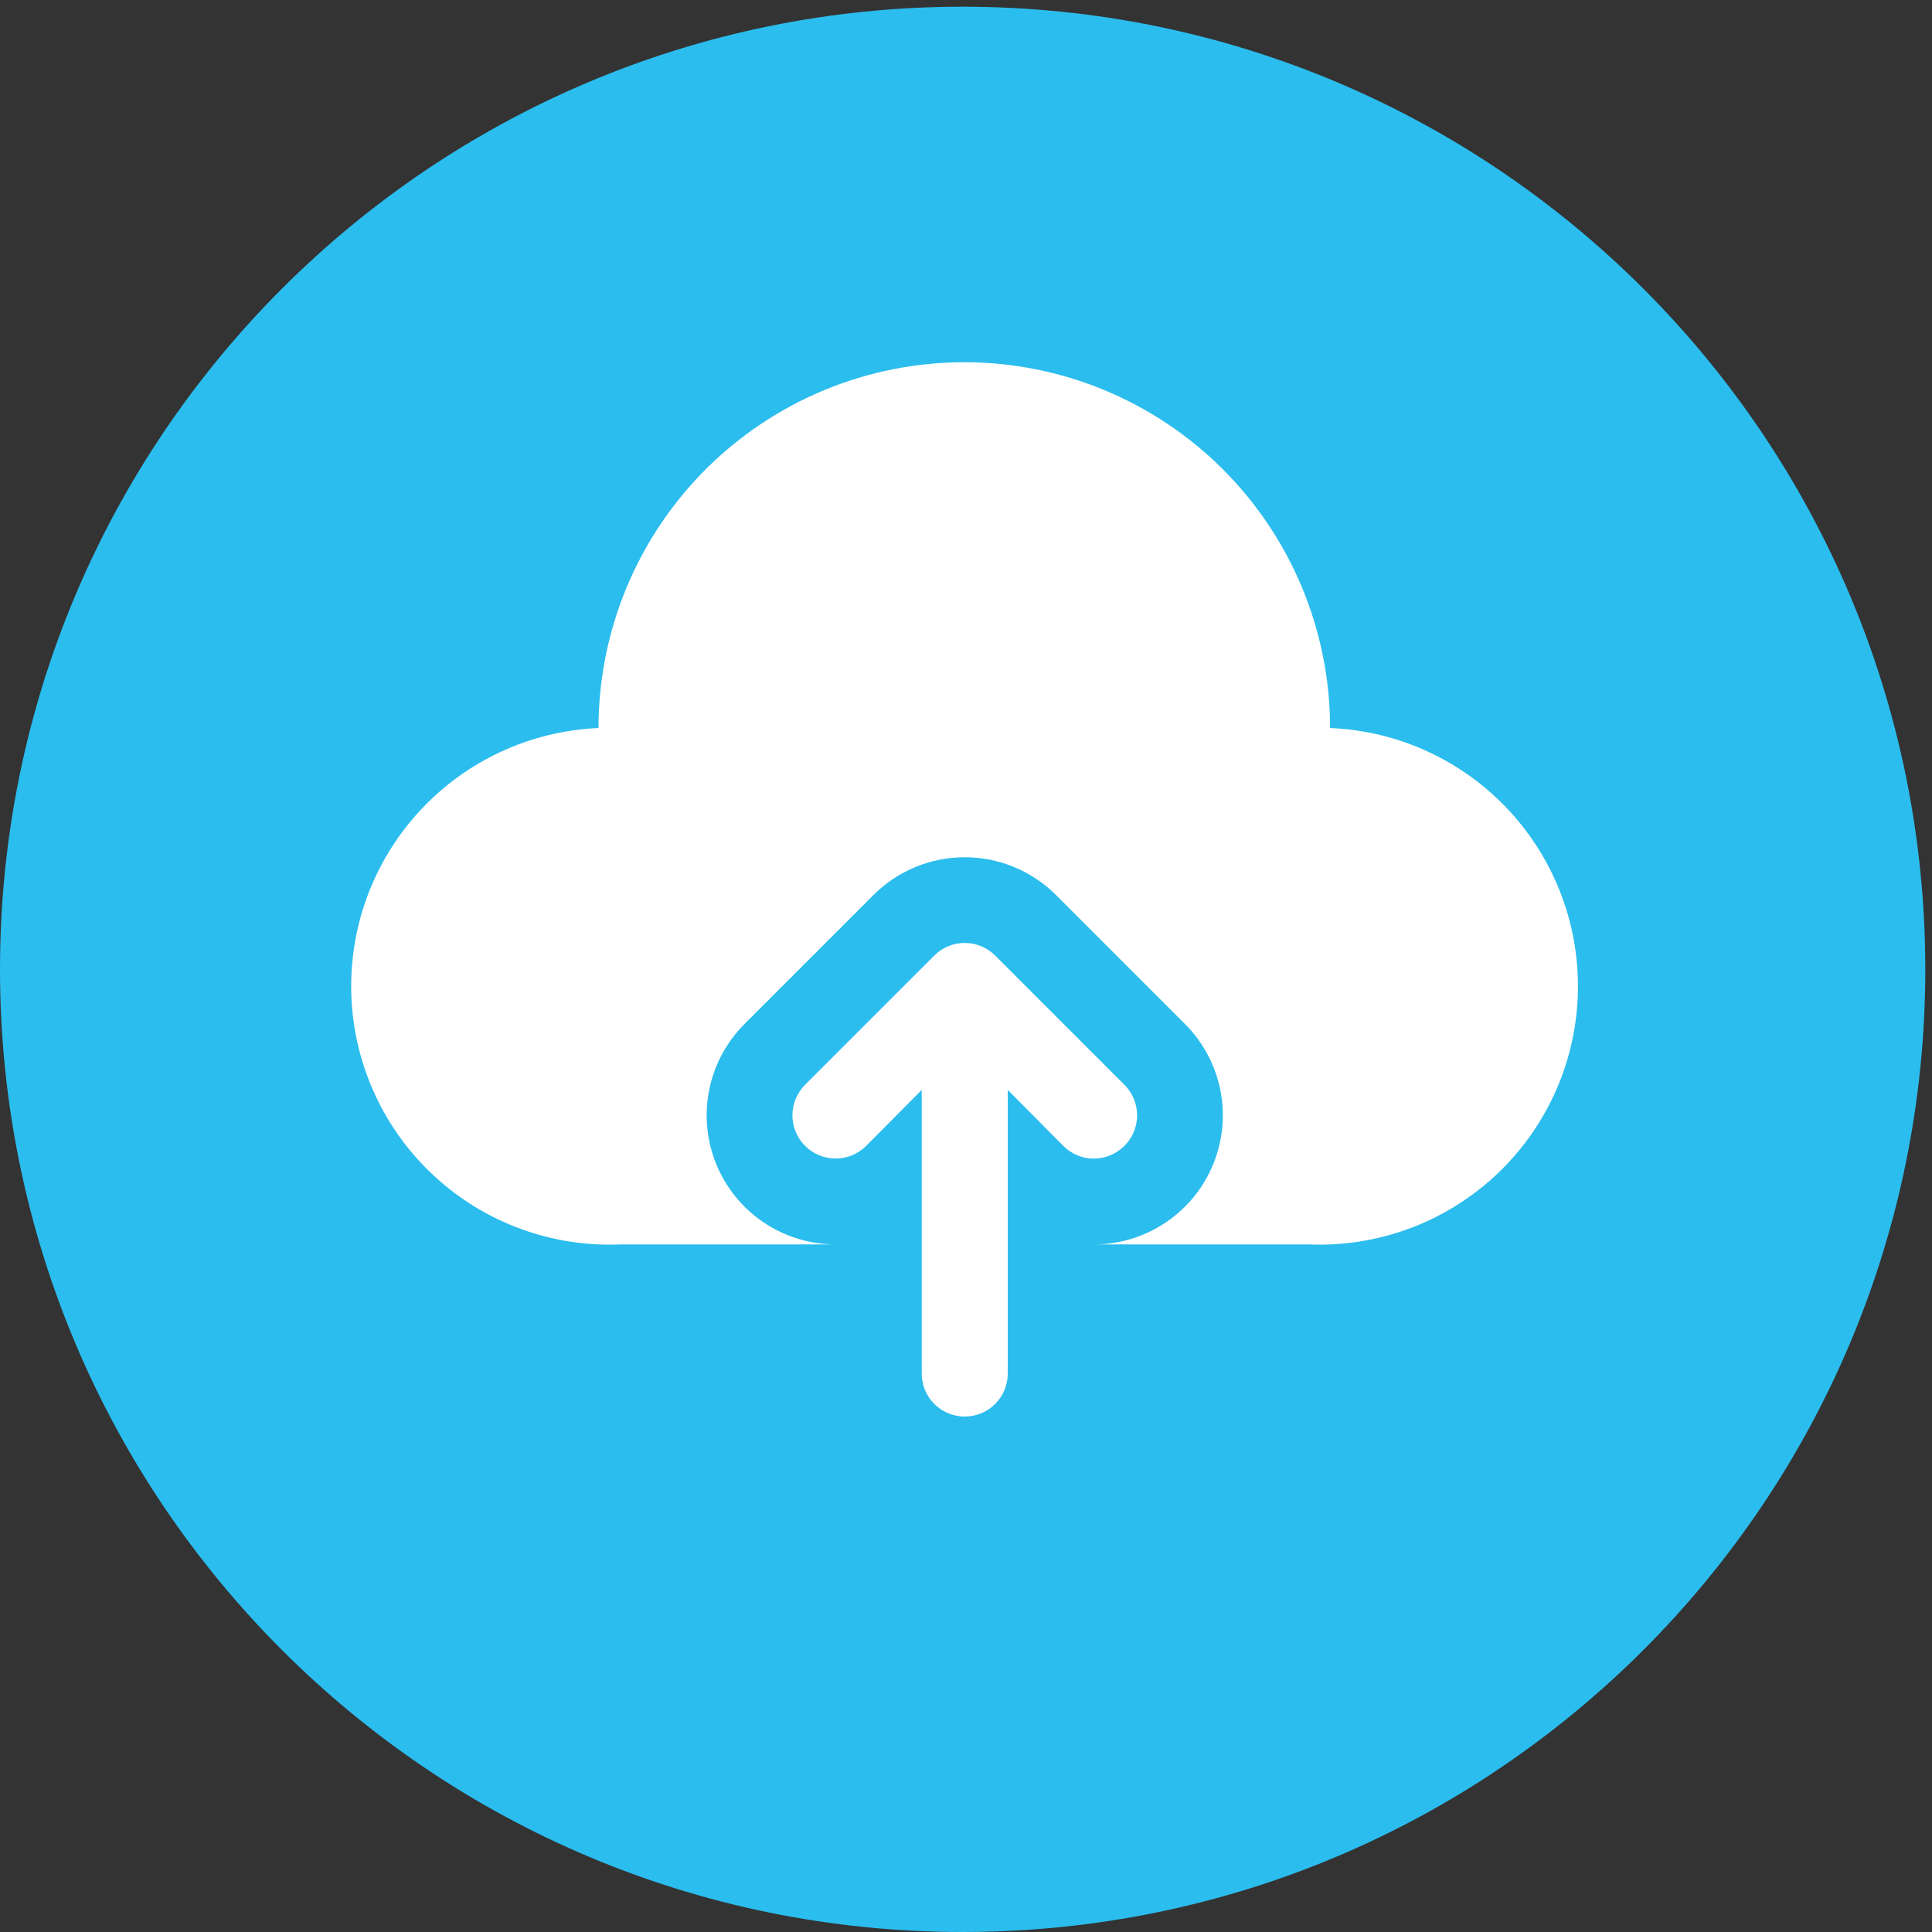<svg xmlns="http://www.w3.org/2000/svg" xmlns:xlink="http://www.w3.org/1999/xlink" width="512" zoomAndPan="magnify" viewBox="0 0 384 384" height="512" preserveAspectRatio="xMidYMid meet" version="1.0"><rect x="0" y="0" width="384" height="384" fill="#333333" stroke="none"/><defs><clipPath id="c6181fd7bc"><path d="M 0 1.332 L 382.668 1.332 L 382.668 384 L 0 384 Z M 0 1.332 " clip-rule="nonzero"/></clipPath><clipPath id="aab8a738d4"><path d="M 191.332 1.332 C 85.664 1.332 0 86.996 0 192.668 C 0 298.336 85.664 384 191.332 384 C 297.004 384 382.668 298.336 382.668 192.668 C 382.668 86.996 297.004 1.332 191.332 1.332 Z M 191.332 1.332 " clip-rule="nonzero"/></clipPath><clipPath id="640da0b428"><path d="M 69 71 L 313.797 71 L 313.797 248 L 69 248 Z M 69 71 " clip-rule="nonzero"/></clipPath></defs><g clip-path="url(#c6181fd7bc)"><g clip-path="url(#aab8a738d4)"><path fill="#2bbdee" d="M 0 1.332 L 382.668 1.332 L 382.668 384 L 0 384 Z M 0 1.332 " fill-opacity="1" fill-rule="nonzero"/></g></g><path fill="#ffffff" d="M 223.48 227.754 C 223.883 227.355 224.238 226.922 224.555 226.453 C 224.871 225.984 225.137 225.488 225.352 224.969 C 225.57 224.449 225.734 223.91 225.844 223.355 C 225.953 222.805 226.012 222.242 226.012 221.68 C 226.012 221.113 225.953 220.555 225.844 220.004 C 225.734 219.449 225.57 218.91 225.352 218.391 C 225.137 217.867 224.871 217.375 224.555 216.906 C 224.238 216.438 223.883 216.004 223.48 215.605 L 197.82 189.945 C 197.422 189.547 196.988 189.188 196.52 188.871 C 196.051 188.559 195.559 188.293 195.035 188.074 C 194.516 187.855 193.977 187.691 193.426 187.582 C 192.871 187.473 192.312 187.418 191.746 187.418 C 191.184 187.418 190.625 187.473 190.07 187.582 C 189.516 187.691 188.98 187.855 188.457 188.074 C 187.938 188.293 187.441 188.559 186.973 188.871 C 186.504 189.188 186.07 189.547 185.676 189.945 L 160.016 215.605 C 159.617 216.004 159.258 216.438 158.945 216.906 C 158.633 217.375 158.367 217.871 158.152 218.395 C 157.938 218.914 157.773 219.449 157.664 220.004 C 157.555 220.559 157.5 221.117 157.5 221.68 C 157.5 222.242 157.555 222.801 157.664 223.355 C 157.773 223.906 157.938 224.445 158.152 224.965 C 158.367 225.488 158.633 225.98 158.945 226.449 C 159.258 226.918 159.617 227.352 160.016 227.754 C 160.414 228.152 160.848 228.508 161.316 228.82 C 161.785 229.133 162.281 229.398 162.801 229.613 C 163.32 229.828 163.859 229.992 164.41 230.102 C 164.965 230.211 165.523 230.27 166.086 230.27 C 166.652 230.27 167.211 230.211 167.762 230.102 C 168.316 229.992 168.852 229.828 169.375 229.613 C 169.895 229.398 170.391 229.133 170.859 228.82 C 171.328 228.508 171.762 228.152 172.16 227.754 L 183.195 216.633 L 183.195 273 C 183.195 273.562 183.25 274.117 183.359 274.668 C 183.469 275.219 183.629 275.754 183.844 276.273 C 184.059 276.793 184.324 277.285 184.637 277.75 C 184.949 278.219 185.301 278.648 185.699 279.047 C 186.098 279.445 186.527 279.801 186.996 280.109 C 187.461 280.422 187.957 280.688 188.473 280.902 C 188.992 281.117 189.527 281.277 190.078 281.387 C 190.629 281.496 191.188 281.551 191.746 281.551 C 192.309 281.551 192.863 281.496 193.414 281.387 C 193.965 281.277 194.5 281.117 195.02 280.902 C 195.539 280.688 196.031 280.422 196.5 280.109 C 196.965 279.801 197.398 279.445 197.797 279.047 C 198.191 278.648 198.547 278.219 198.859 277.75 C 199.172 277.285 199.434 276.793 199.648 276.273 C 199.863 275.754 200.027 275.219 200.137 274.668 C 200.246 274.117 200.301 273.562 200.301 273 L 200.301 216.633 L 211.336 227.754 C 211.73 228.152 212.164 228.512 212.633 228.824 C 213.102 229.141 213.598 229.406 214.117 229.625 C 214.641 229.84 215.176 230.004 215.73 230.117 C 216.285 230.227 216.844 230.281 217.406 230.281 C 217.973 230.281 218.531 230.227 219.086 230.117 C 219.637 230.004 220.176 229.84 220.695 229.625 C 221.219 229.406 221.711 229.141 222.18 228.824 C 222.648 228.512 223.082 228.152 223.48 227.754 Z M 223.48 227.754 " fill-opacity="1" fill-rule="nonzero"/><g clip-path="url(#640da0b428)"><path fill="#ffffff" d="M 264.363 144.699 C 264.363 143.508 264.336 142.32 264.277 141.133 C 264.219 139.945 264.133 138.758 264.016 137.574 C 263.898 136.391 263.754 135.207 263.578 134.031 C 263.402 132.855 263.199 131.684 262.969 130.516 C 262.734 129.348 262.477 128.188 262.188 127.035 C 261.898 125.879 261.578 124.734 261.234 123.594 C 260.891 122.457 260.516 121.328 260.113 120.207 C 259.715 119.086 259.285 117.977 258.832 116.879 C 258.375 115.777 257.895 114.691 257.383 113.613 C 256.875 112.539 256.34 111.477 255.781 110.426 C 255.219 109.379 254.633 108.344 254.02 107.324 C 253.41 106.301 252.773 105.297 252.113 104.309 C 251.453 103.316 250.766 102.348 250.059 101.391 C 249.348 100.434 248.617 99.496 247.863 98.578 C 247.105 97.656 246.332 96.758 245.531 95.875 C 244.73 94.992 243.91 94.133 243.07 93.289 C 242.23 92.449 241.367 91.629 240.484 90.828 C 239.605 90.031 238.703 89.254 237.785 88.5 C 236.863 87.742 235.926 87.012 234.973 86.305 C 234.016 85.594 233.043 84.91 232.055 84.25 C 231.062 83.586 230.059 82.953 229.039 82.34 C 228.02 81.727 226.984 81.141 225.934 80.582 C 224.883 80.02 223.82 79.484 222.746 78.977 C 221.672 78.469 220.582 77.984 219.484 77.531 C 218.387 77.074 217.273 76.648 216.156 76.246 C 215.035 75.844 213.906 75.473 212.766 75.125 C 211.629 74.781 210.48 74.465 209.328 74.176 C 208.172 73.887 207.012 73.625 205.844 73.395 C 204.68 73.16 203.508 72.957 202.328 72.781 C 201.152 72.609 199.973 72.461 198.789 72.348 C 197.605 72.23 196.418 72.141 195.23 72.082 C 194.039 72.023 192.852 71.996 191.66 71.996 C 190.473 71.996 189.281 72.023 188.094 72.082 C 186.906 72.141 185.719 72.23 184.535 72.348 C 183.352 72.461 182.172 72.609 180.992 72.781 C 179.816 72.957 178.645 73.16 177.477 73.395 C 176.312 73.625 175.152 73.887 173.996 74.176 C 172.844 74.465 171.695 74.781 170.559 75.125 C 169.418 75.473 168.289 75.844 167.168 76.246 C 166.047 76.648 164.938 77.074 163.84 77.531 C 162.738 77.984 161.652 78.469 160.578 78.977 C 159.5 79.484 158.438 80.02 157.391 80.582 C 156.34 81.141 155.305 81.727 154.285 82.34 C 153.266 82.953 152.258 83.586 151.27 84.25 C 150.281 84.91 149.309 85.594 148.352 86.305 C 147.398 87.012 146.461 87.742 145.539 88.5 C 144.621 89.254 143.719 90.031 142.836 90.828 C 141.957 91.629 141.094 92.449 140.254 93.289 C 139.41 94.133 138.59 94.992 137.793 95.875 C 136.992 96.758 136.215 97.656 135.461 98.578 C 134.707 99.496 133.977 100.434 133.266 101.391 C 132.559 102.348 131.871 103.316 131.211 104.309 C 130.551 105.297 129.914 106.301 129.301 107.324 C 128.691 108.344 128.105 109.379 127.543 110.426 C 126.98 111.477 126.449 112.539 125.938 113.613 C 125.43 114.691 124.949 115.777 124.492 116.879 C 124.039 117.977 123.609 119.086 123.207 120.207 C 122.809 121.328 122.434 122.457 122.09 123.594 C 121.742 124.734 121.426 125.879 121.137 127.035 C 120.848 128.188 120.586 129.348 120.355 130.516 C 120.125 131.684 119.922 132.855 119.746 134.031 C 119.57 135.207 119.426 136.391 119.309 137.574 C 119.191 138.758 119.105 139.945 119.047 141.133 C 118.988 142.32 118.957 143.508 118.957 144.699 C 117.277 144.773 115.605 144.926 113.941 145.164 C 112.277 145.398 110.625 145.715 108.992 146.113 C 107.359 146.512 105.746 146.992 104.16 147.547 C 102.574 148.105 101.02 148.738 99.492 149.449 C 97.969 150.156 96.48 150.941 95.035 151.797 C 93.586 152.652 92.184 153.574 90.828 154.566 C 89.469 155.562 88.164 156.617 86.91 157.742 C 85.656 158.863 84.461 160.043 83.324 161.281 C 82.188 162.52 81.113 163.812 80.102 165.156 C 79.094 166.5 78.152 167.891 77.277 169.328 C 76.402 170.766 75.602 172.242 74.871 173.758 C 74.145 175.273 73.492 176.82 72.914 178.398 C 72.336 179.98 71.84 181.582 71.422 183.211 C 71 184.84 70.664 186.488 70.406 188.148 C 70.148 189.809 69.973 191.48 69.879 193.16 C 69.785 194.84 69.773 196.52 69.844 198.199 C 69.918 199.879 70.07 201.551 70.305 203.219 C 70.543 204.883 70.859 206.531 71.254 208.168 C 71.652 209.801 72.129 211.41 72.688 213 C 73.242 214.586 73.875 216.141 74.582 217.668 C 75.293 219.191 76.074 220.68 76.93 222.129 C 77.785 223.574 78.707 224.977 79.699 226.336 C 80.691 227.695 81.75 229 82.871 230.254 C 83.992 231.508 85.172 232.703 86.41 233.84 C 87.648 234.98 88.938 236.055 90.281 237.062 C 91.625 238.074 93.016 239.02 94.453 239.895 C 95.891 240.766 97.367 241.57 98.879 242.301 C 100.395 243.027 101.941 243.684 103.523 244.262 C 105.102 244.836 106.707 245.336 108.336 245.758 C 109.965 246.176 111.609 246.516 113.27 246.773 C 114.934 247.031 116.602 247.211 118.281 247.305 C 119.961 247.398 121.641 247.41 123.32 247.34 L 166.086 247.34 C 164.402 247.336 162.734 247.172 161.082 246.844 C 159.434 246.512 157.828 246.023 156.273 245.379 C 154.719 244.734 153.238 243.941 151.84 243.004 C 150.441 242.07 149.145 241.004 147.953 239.812 C 147.359 239.219 146.797 238.598 146.266 237.945 C 145.734 237.297 145.234 236.625 144.77 235.926 C 144.301 235.227 143.871 234.508 143.477 233.766 C 143.078 233.027 142.723 232.266 142.398 231.492 C 142.078 230.715 141.797 229.926 141.555 229.121 C 141.309 228.32 141.105 227.504 140.941 226.68 C 140.777 225.859 140.656 225.027 140.574 224.191 C 140.492 223.355 140.449 222.52 140.449 221.68 C 140.449 220.84 140.492 220 140.574 219.168 C 140.656 218.332 140.777 217.5 140.941 216.676 C 141.105 215.855 141.309 215.039 141.555 214.238 C 141.797 213.434 142.078 212.645 142.398 211.867 C 142.723 211.09 143.078 210.332 143.477 209.594 C 143.871 208.852 144.301 208.133 144.77 207.434 C 145.234 206.734 145.734 206.062 146.266 205.41 C 146.797 204.762 147.359 204.141 147.953 203.547 L 173.613 177.887 C 174.207 177.293 174.832 176.73 175.48 176.199 C 176.129 175.664 176.805 175.164 177.5 174.699 C 178.199 174.234 178.918 173.801 179.66 173.406 C 180.402 173.012 181.16 172.652 181.934 172.332 C 182.711 172.012 183.5 171.73 184.305 171.484 C 185.109 171.242 185.922 171.039 186.746 170.875 C 187.57 170.711 188.398 170.586 189.234 170.504 C 190.07 170.422 190.906 170.383 191.746 170.383 C 192.586 170.383 193.426 170.422 194.262 170.504 C 195.098 170.586 195.926 170.711 196.75 170.875 C 197.574 171.039 198.387 171.242 199.191 171.484 C 199.992 171.73 200.785 172.012 201.559 172.332 C 202.336 172.652 203.094 173.012 203.836 173.406 C 204.574 173.801 205.293 174.234 205.992 174.699 C 206.691 175.164 207.367 175.664 208.016 176.199 C 208.664 176.73 209.285 177.293 209.879 177.887 L 235.539 203.547 C 236.43 204.438 237.254 205.391 238.004 206.406 C 238.754 207.418 239.426 208.48 240.02 209.594 C 240.613 210.707 241.125 211.855 241.547 213.043 C 241.973 214.23 242.309 215.441 242.555 216.68 C 242.797 217.918 242.953 219.164 243.016 220.426 C 243.074 221.684 243.043 222.941 242.922 224.195 C 242.797 225.449 242.582 226.691 242.277 227.914 C 241.969 229.137 241.574 230.332 241.094 231.496 C 240.609 232.66 240.047 233.785 239.398 234.867 C 238.75 235.949 238.023 236.977 237.227 237.953 C 236.426 238.926 235.559 239.836 234.625 240.684 C 233.691 241.531 232.699 242.305 231.652 243.008 C 230.602 243.707 229.508 244.328 228.371 244.867 C 227.23 245.41 226.059 245.863 224.852 246.23 C 223.645 246.598 222.418 246.871 221.168 247.059 C 219.922 247.246 218.668 247.34 217.406 247.34 L 260.176 247.34 C 261.855 247.406 263.535 247.395 265.215 247.297 C 266.895 247.199 268.562 247.023 270.227 246.762 C 271.887 246.5 273.535 246.16 275.16 245.738 C 276.789 245.316 278.395 244.816 279.973 244.234 C 281.551 243.656 283.098 243 284.613 242.266 C 286.129 241.535 287.602 240.73 289.039 239.855 C 290.477 238.977 291.863 238.031 293.207 237.02 C 294.551 236.008 295.84 234.93 297.078 233.789 C 298.312 232.648 299.492 231.453 300.609 230.195 C 301.73 228.941 302.785 227.633 303.777 226.273 C 304.766 224.914 305.688 223.508 306.543 222.059 C 307.395 220.609 308.176 219.121 308.883 217.594 C 309.586 216.066 310.219 214.512 310.77 212.922 C 311.324 211.332 311.801 209.723 312.195 208.086 C 312.59 206.453 312.902 204.801 313.137 203.137 C 313.371 201.469 313.52 199.797 313.59 198.113 C 313.656 196.434 313.645 194.754 313.547 193.074 C 313.453 191.395 313.273 189.723 313.012 188.062 C 312.75 186.402 312.41 184.754 311.988 183.129 C 311.566 181.5 311.066 179.895 310.484 178.316 C 309.906 176.738 309.25 175.191 308.516 173.676 C 307.785 172.16 306.98 170.684 306.105 169.25 C 305.227 167.812 304.281 166.426 303.27 165.082 C 302.258 163.738 301.18 162.449 300.039 161.211 C 298.898 159.977 297.703 158.797 296.445 157.68 C 295.191 156.559 293.883 155.504 292.523 154.512 C 291.164 153.523 289.758 152.602 288.309 151.746 C 286.859 150.895 285.371 150.113 283.844 149.406 C 282.316 148.703 280.762 148.07 279.172 147.516 C 277.582 146.965 275.973 146.488 274.336 146.094 C 272.703 145.699 271.051 145.387 269.387 145.152 C 267.719 144.918 266.047 144.77 264.363 144.699 Z M 264.363 144.699 " fill-opacity="1" fill-rule="nonzero"/></g></svg>